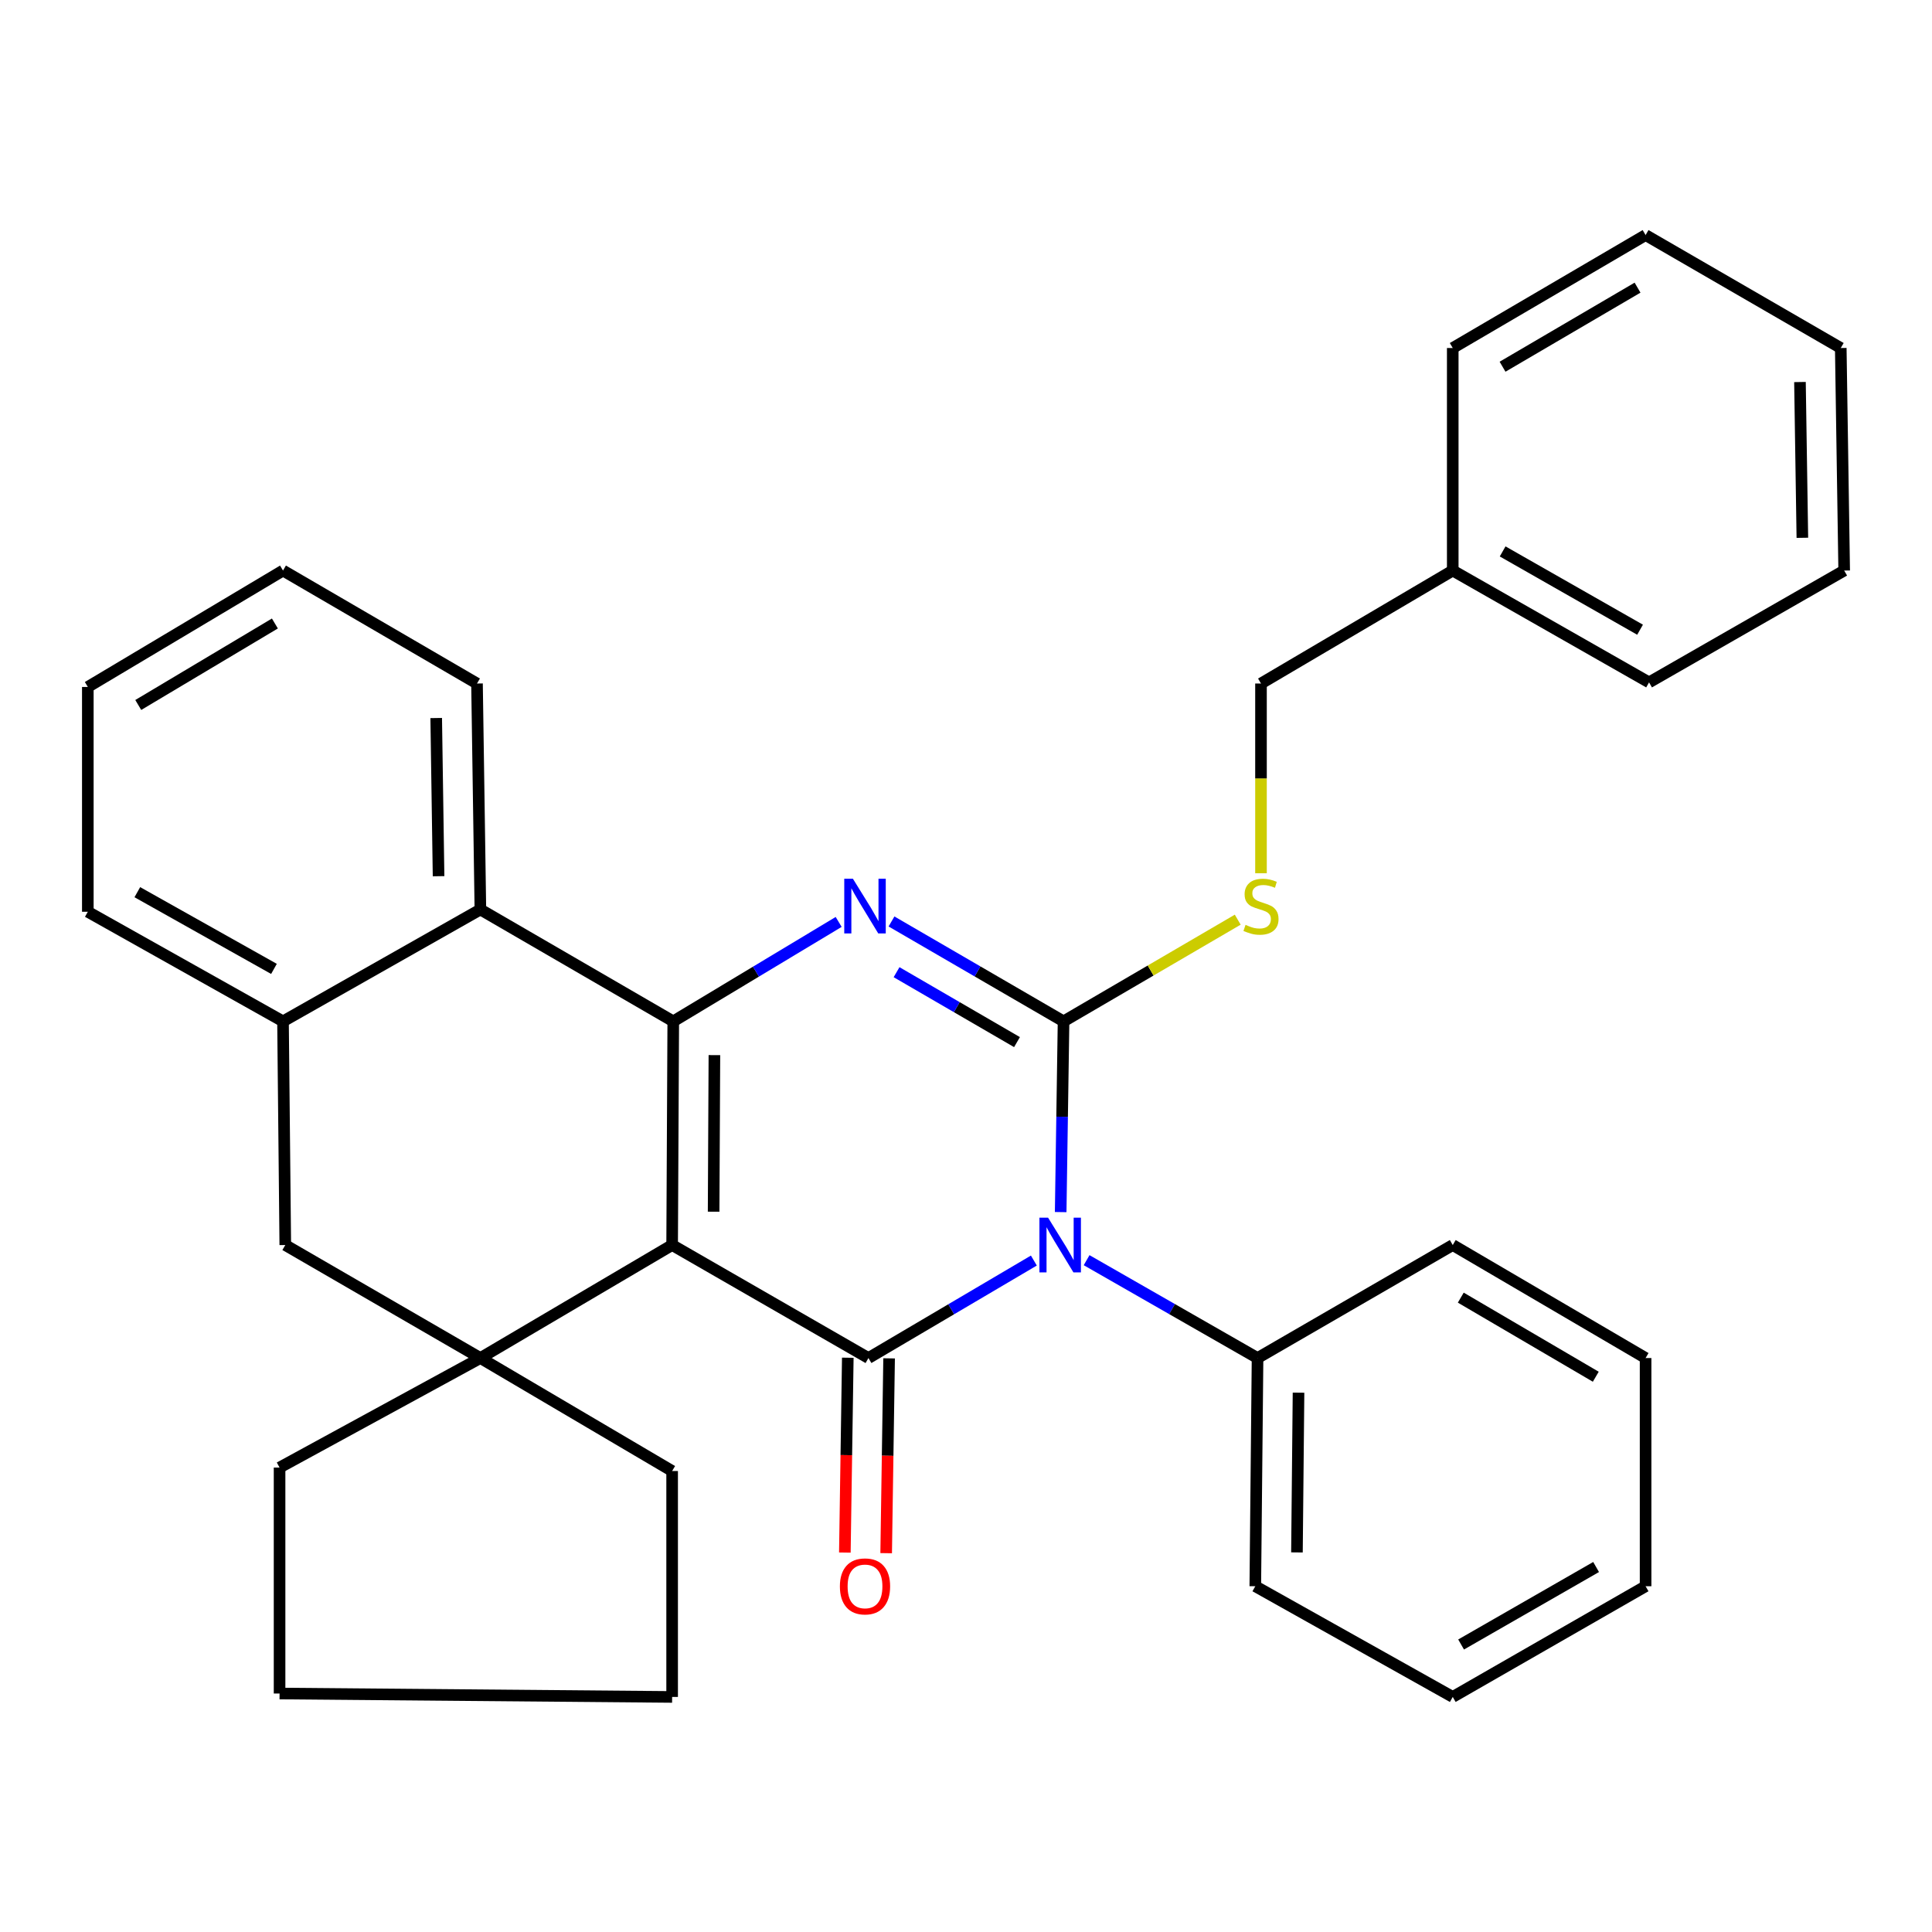 <?xml version='1.0' encoding='iso-8859-1'?>
<svg version='1.1' baseProfile='full'
              xmlns='http://www.w3.org/2000/svg'
                      xmlns:rdkit='http://www.rdkit.org/xml'
                      xmlns:xlink='http://www.w3.org/1999/xlink'
                  xml:space='preserve'
width='1000px' height='1000px' viewBox='0 0 1000 1000'>
<!-- END OF HEADER -->
<rect style='opacity:1.0;fill:#FFFFFF;stroke:none' width='1000' height='1000' x='0' y='0'> </rect>
<path class='bond-2' d='M 347.895,644.43 L 449.508,702.918' style='fill:none;fill-rule:evenodd;stroke:#000000;stroke-width:6px;stroke-linecap:butt;stroke-linejoin:miter;stroke-opacity:1' />
<path class='bond-3' d='M 347.895,644.43 L 348.477,528.656' style='fill:none;fill-rule:evenodd;stroke:#000000;stroke-width:6px;stroke-linecap:butt;stroke-linejoin:miter;stroke-opacity:1' />
<path class='bond-3' d='M 369.367,627.172 L 369.774,546.129' style='fill:none;fill-rule:evenodd;stroke:#000000;stroke-width:6px;stroke-linecap:butt;stroke-linejoin:miter;stroke-opacity:1' />
<path class='bond-5' d='M 347.895,644.43 L 248.646,702.918' style='fill:none;fill-rule:evenodd;stroke:#000000;stroke-width:6px;stroke-linecap:butt;stroke-linejoin:miter;stroke-opacity:1' />
<path class='bond-0' d='M 535.126,652.458 L 492.317,677.688' style='fill:none;fill-rule:evenodd;stroke:#0000FF;stroke-width:6px;stroke-linecap:butt;stroke-linejoin:miter;stroke-opacity:1' />
<path class='bond-0' d='M 492.317,677.688 L 449.508,702.918' style='fill:none;fill-rule:evenodd;stroke:#000000;stroke-width:6px;stroke-linecap:butt;stroke-linejoin:miter;stroke-opacity:1' />
<path class='bond-10' d='M 562.428,652.264 L 606.667,677.591' style='fill:none;fill-rule:evenodd;stroke:#0000FF;stroke-width:6px;stroke-linecap:butt;stroke-linejoin:miter;stroke-opacity:1' />
<path class='bond-10' d='M 606.667,677.591 L 650.905,702.918' style='fill:none;fill-rule:evenodd;stroke:#000000;stroke-width:6px;stroke-linecap:butt;stroke-linejoin:miter;stroke-opacity:1' />
<path class='bond-34' d='M 549.003,627.376 L 549.747,578.016' style='fill:none;fill-rule:evenodd;stroke:#0000FF;stroke-width:6px;stroke-linecap:butt;stroke-linejoin:miter;stroke-opacity:1' />
<path class='bond-34' d='M 549.747,578.016 L 550.492,528.656' style='fill:none;fill-rule:evenodd;stroke:#000000;stroke-width:6px;stroke-linecap:butt;stroke-linejoin:miter;stroke-opacity:1' />
<path class='bond-1' d='M 550.492,528.656 L 505.964,502.804' style='fill:none;fill-rule:evenodd;stroke:#000000;stroke-width:6px;stroke-linecap:butt;stroke-linejoin:miter;stroke-opacity:1' />
<path class='bond-1' d='M 505.964,502.804 L 461.437,476.952' style='fill:none;fill-rule:evenodd;stroke:#0000FF;stroke-width:6px;stroke-linecap:butt;stroke-linejoin:miter;stroke-opacity:1' />
<path class='bond-1' d='M 526.396,539.394 L 495.227,521.298' style='fill:none;fill-rule:evenodd;stroke:#000000;stroke-width:6px;stroke-linecap:butt;stroke-linejoin:miter;stroke-opacity:1' />
<path class='bond-1' d='M 495.227,521.298 L 464.058,503.202' style='fill:none;fill-rule:evenodd;stroke:#0000FF;stroke-width:6px;stroke-linecap:butt;stroke-linejoin:miter;stroke-opacity:1' />
<path class='bond-8' d='M 550.492,528.656 L 595.57,502.338' style='fill:none;fill-rule:evenodd;stroke:#000000;stroke-width:6px;stroke-linecap:butt;stroke-linejoin:miter;stroke-opacity:1' />
<path class='bond-8' d='M 595.57,502.338 L 640.649,476.02' style='fill:none;fill-rule:evenodd;stroke:#CCCC00;stroke-width:6px;stroke-linecap:butt;stroke-linejoin:miter;stroke-opacity:1' />
<path class='bond-11' d='M 438.817,702.757 L 438.056,753.178' style='fill:none;fill-rule:evenodd;stroke:#000000;stroke-width:6px;stroke-linecap:butt;stroke-linejoin:miter;stroke-opacity:1' />
<path class='bond-11' d='M 438.056,753.178 L 437.296,803.599' style='fill:none;fill-rule:evenodd;stroke:#FF0000;stroke-width:6px;stroke-linecap:butt;stroke-linejoin:miter;stroke-opacity:1' />
<path class='bond-11' d='M 460.199,703.079 L 459.439,753.5' style='fill:none;fill-rule:evenodd;stroke:#000000;stroke-width:6px;stroke-linecap:butt;stroke-linejoin:miter;stroke-opacity:1' />
<path class='bond-11' d='M 459.439,753.5 L 458.678,803.921' style='fill:none;fill-rule:evenodd;stroke:#FF0000;stroke-width:6px;stroke-linecap:butt;stroke-linejoin:miter;stroke-opacity:1' />
<path class='bond-4' d='M 348.477,528.656 L 391.284,502.922' style='fill:none;fill-rule:evenodd;stroke:#000000;stroke-width:6px;stroke-linecap:butt;stroke-linejoin:miter;stroke-opacity:1' />
<path class='bond-4' d='M 391.284,502.922 L 434.091,477.189' style='fill:none;fill-rule:evenodd;stroke:#0000FF;stroke-width:6px;stroke-linecap:butt;stroke-linejoin:miter;stroke-opacity:1' />
<path class='bond-6' d='M 348.477,528.656 L 248.646,470.75' style='fill:none;fill-rule:evenodd;stroke:#000000;stroke-width:6px;stroke-linecap:butt;stroke-linejoin:miter;stroke-opacity:1' />
<path class='bond-9' d='M 248.646,702.918 L 147.662,644.43' style='fill:none;fill-rule:evenodd;stroke:#000000;stroke-width:6px;stroke-linecap:butt;stroke-linejoin:miter;stroke-opacity:1' />
<path class='bond-13' d='M 248.646,702.918 L 347.895,761.393' style='fill:none;fill-rule:evenodd;stroke:#000000;stroke-width:6px;stroke-linecap:butt;stroke-linejoin:miter;stroke-opacity:1' />
<path class='bond-14' d='M 248.646,702.918 L 144.704,759.611' style='fill:none;fill-rule:evenodd;stroke:#000000;stroke-width:6px;stroke-linecap:butt;stroke-linejoin:miter;stroke-opacity:1' />
<path class='bond-16' d='M 248.646,470.75 L 246.899,353.787' style='fill:none;fill-rule:evenodd;stroke:#000000;stroke-width:6px;stroke-linecap:butt;stroke-linejoin:miter;stroke-opacity:1' />
<path class='bond-16' d='M 227.001,453.525 L 225.779,371.651' style='fill:none;fill-rule:evenodd;stroke:#000000;stroke-width:6px;stroke-linecap:butt;stroke-linejoin:miter;stroke-opacity:1' />
<path class='bond-33' d='M 248.646,470.75 L 146.486,528.656' style='fill:none;fill-rule:evenodd;stroke:#000000;stroke-width:6px;stroke-linecap:butt;stroke-linejoin:miter;stroke-opacity:1' />
<path class='bond-7' d='M 146.486,528.656 L 147.662,644.43' style='fill:none;fill-rule:evenodd;stroke:#000000;stroke-width:6px;stroke-linecap:butt;stroke-linejoin:miter;stroke-opacity:1' />
<path class='bond-17' d='M 146.486,528.656 L 45.455,471.927' style='fill:none;fill-rule:evenodd;stroke:#000000;stroke-width:6px;stroke-linecap:butt;stroke-linejoin:miter;stroke-opacity:1' />
<path class='bond-17' d='M 141.801,501.5 L 71.079,461.789' style='fill:none;fill-rule:evenodd;stroke:#000000;stroke-width:6px;stroke-linecap:butt;stroke-linejoin:miter;stroke-opacity:1' />
<path class='bond-12' d='M 652.687,451.992 L 652.687,402.89' style='fill:none;fill-rule:evenodd;stroke:#CCCC00;stroke-width:6px;stroke-linecap:butt;stroke-linejoin:miter;stroke-opacity:1' />
<path class='bond-12' d='M 652.687,402.89 L 652.687,353.787' style='fill:none;fill-rule:evenodd;stroke:#000000;stroke-width:6px;stroke-linecap:butt;stroke-linejoin:miter;stroke-opacity:1' />
<path class='bond-18' d='M 650.905,702.918 L 649.741,821.033' style='fill:none;fill-rule:evenodd;stroke:#000000;stroke-width:6px;stroke-linecap:butt;stroke-linejoin:miter;stroke-opacity:1' />
<path class='bond-18' d='M 672.114,720.846 L 671.299,803.527' style='fill:none;fill-rule:evenodd;stroke:#000000;stroke-width:6px;stroke-linecap:butt;stroke-linejoin:miter;stroke-opacity:1' />
<path class='bond-19' d='M 650.905,702.918 L 751.937,644.43' style='fill:none;fill-rule:evenodd;stroke:#000000;stroke-width:6px;stroke-linecap:butt;stroke-linejoin:miter;stroke-opacity:1' />
<path class='bond-15' d='M 652.687,353.787 L 751.937,295.312' style='fill:none;fill-rule:evenodd;stroke:#000000;stroke-width:6px;stroke-linecap:butt;stroke-linejoin:miter;stroke-opacity:1' />
<path class='bond-22' d='M 347.895,761.393 L 347.895,878.332' style='fill:none;fill-rule:evenodd;stroke:#000000;stroke-width:6px;stroke-linecap:butt;stroke-linejoin:miter;stroke-opacity:1' />
<path class='bond-23' d='M 144.704,759.611 L 144.704,876.562' style='fill:none;fill-rule:evenodd;stroke:#000000;stroke-width:6px;stroke-linecap:butt;stroke-linejoin:miter;stroke-opacity:1' />
<path class='bond-20' d='M 751.937,295.312 L 853.55,353.205' style='fill:none;fill-rule:evenodd;stroke:#000000;stroke-width:6px;stroke-linecap:butt;stroke-linejoin:miter;stroke-opacity:1' />
<path class='bond-20' d='M 777.765,285.415 L 848.894,325.941' style='fill:none;fill-rule:evenodd;stroke:#000000;stroke-width:6px;stroke-linecap:butt;stroke-linejoin:miter;stroke-opacity:1' />
<path class='bond-21' d='M 751.937,295.312 L 751.937,180.131' style='fill:none;fill-rule:evenodd;stroke:#000000;stroke-width:6px;stroke-linecap:butt;stroke-linejoin:miter;stroke-opacity:1' />
<path class='bond-24' d='M 246.899,353.787 L 146.486,295.312' style='fill:none;fill-rule:evenodd;stroke:#000000;stroke-width:6px;stroke-linecap:butt;stroke-linejoin:miter;stroke-opacity:1' />
<path class='bond-25' d='M 45.455,471.927 L 45.455,355.57' style='fill:none;fill-rule:evenodd;stroke:#000000;stroke-width:6px;stroke-linecap:butt;stroke-linejoin:miter;stroke-opacity:1' />
<path class='bond-27' d='M 649.741,821.033 L 751.937,878.332' style='fill:none;fill-rule:evenodd;stroke:#000000;stroke-width:6px;stroke-linecap:butt;stroke-linejoin:miter;stroke-opacity:1' />
<path class='bond-26' d='M 751.937,644.43 L 851.756,702.918' style='fill:none;fill-rule:evenodd;stroke:#000000;stroke-width:6px;stroke-linecap:butt;stroke-linejoin:miter;stroke-opacity:1' />
<path class='bond-26' d='M 756.098,671.654 L 825.972,712.596' style='fill:none;fill-rule:evenodd;stroke:#000000;stroke-width:6px;stroke-linecap:butt;stroke-linejoin:miter;stroke-opacity:1' />
<path class='bond-29' d='M 853.55,353.205 L 954.545,295.312' style='fill:none;fill-rule:evenodd;stroke:#000000;stroke-width:6px;stroke-linecap:butt;stroke-linejoin:miter;stroke-opacity:1' />
<path class='bond-28' d='M 751.937,180.131 L 851.756,121.668' style='fill:none;fill-rule:evenodd;stroke:#000000;stroke-width:6px;stroke-linecap:butt;stroke-linejoin:miter;stroke-opacity:1' />
<path class='bond-28' d='M 777.717,189.814 L 847.591,148.89' style='fill:none;fill-rule:evenodd;stroke:#000000;stroke-width:6px;stroke-linecap:butt;stroke-linejoin:miter;stroke-opacity:1' />
<path class='bond-32' d='M 347.895,878.332 L 144.704,876.562' style='fill:none;fill-rule:evenodd;stroke:#000000;stroke-width:6px;stroke-linecap:butt;stroke-linejoin:miter;stroke-opacity:1' />
<path class='bond-35' d='M 146.486,295.312 L 45.455,355.57' style='fill:none;fill-rule:evenodd;stroke:#000000;stroke-width:6px;stroke-linecap:butt;stroke-linejoin:miter;stroke-opacity:1' />
<path class='bond-35' d='M 142.285,322.717 L 71.563,364.897' style='fill:none;fill-rule:evenodd;stroke:#000000;stroke-width:6px;stroke-linecap:butt;stroke-linejoin:miter;stroke-opacity:1' />
<path class='bond-30' d='M 851.756,702.918 L 851.756,821.033' style='fill:none;fill-rule:evenodd;stroke:#000000;stroke-width:6px;stroke-linecap:butt;stroke-linejoin:miter;stroke-opacity:1' />
<path class='bond-36' d='M 751.937,878.332 L 851.756,821.033' style='fill:none;fill-rule:evenodd;stroke:#000000;stroke-width:6px;stroke-linecap:butt;stroke-linejoin:miter;stroke-opacity:1' />
<path class='bond-36' d='M 756.263,851.191 L 826.137,811.082' style='fill:none;fill-rule:evenodd;stroke:#000000;stroke-width:6px;stroke-linecap:butt;stroke-linejoin:miter;stroke-opacity:1' />
<path class='bond-31' d='M 851.756,121.668 L 952.775,180.131' style='fill:none;fill-rule:evenodd;stroke:#000000;stroke-width:6px;stroke-linecap:butt;stroke-linejoin:miter;stroke-opacity:1' />
<path class='bond-37' d='M 954.545,295.312 L 952.775,180.131' style='fill:none;fill-rule:evenodd;stroke:#000000;stroke-width:6px;stroke-linecap:butt;stroke-linejoin:miter;stroke-opacity:1' />
<path class='bond-37' d='M 932.898,278.363 L 931.659,197.737' style='fill:none;fill-rule:evenodd;stroke:#000000;stroke-width:6px;stroke-linecap:butt;stroke-linejoin:miter;stroke-opacity:1' />
<path  class='atom-1' d='M 542.485 630.27
L 551.765 645.27
Q 552.685 646.75, 554.165 649.43
Q 555.645 652.11, 555.725 652.27
L 555.725 630.27
L 559.485 630.27
L 559.485 658.59
L 555.605 658.59
L 545.645 642.19
Q 544.485 640.27, 543.245 638.07
Q 542.045 635.87, 541.685 635.19
L 541.685 658.59
L 538.005 658.59
L 538.005 630.27
L 542.485 630.27
' fill='#0000FF'/>
<path  class='atom-5' d='M 441.466 454.832
L 450.746 469.832
Q 451.666 471.312, 453.146 473.992
Q 454.626 476.672, 454.706 476.832
L 454.706 454.832
L 458.466 454.832
L 458.466 483.152
L 454.586 483.152
L 444.626 466.752
Q 443.466 464.832, 442.226 462.632
Q 441.026 460.432, 440.666 459.752
L 440.666 483.152
L 436.986 483.152
L 436.986 454.832
L 441.466 454.832
' fill='#0000FF'/>
<path  class='atom-9' d='M 644.687 478.712
Q 645.007 478.832, 646.327 479.392
Q 647.647 479.952, 649.087 480.312
Q 650.567 480.632, 652.007 480.632
Q 654.687 480.632, 656.247 479.352
Q 657.807 478.032, 657.807 475.752
Q 657.807 474.192, 657.007 473.232
Q 656.247 472.272, 655.047 471.752
Q 653.847 471.232, 651.847 470.632
Q 649.327 469.872, 647.807 469.152
Q 646.327 468.432, 645.247 466.912
Q 644.207 465.392, 644.207 462.832
Q 644.207 459.272, 646.607 457.072
Q 649.047 454.872, 653.847 454.872
Q 657.127 454.872, 660.847 456.432
L 659.927 459.512
Q 656.527 458.112, 653.967 458.112
Q 651.207 458.112, 649.687 459.272
Q 648.167 460.392, 648.207 462.352
Q 648.207 463.872, 648.967 464.792
Q 649.767 465.712, 650.887 466.232
Q 652.047 466.752, 653.967 467.352
Q 656.527 468.152, 658.047 468.952
Q 659.567 469.752, 660.647 471.392
Q 661.767 472.992, 661.767 475.752
Q 661.767 479.672, 659.127 481.792
Q 656.527 483.872, 652.167 483.872
Q 649.647 483.872, 647.727 483.312
Q 645.847 482.792, 643.607 481.872
L 644.687 478.712
' fill='#CCCC00'/>
<path  class='atom-12' d='M 434.726 821.113
Q 434.726 814.313, 438.086 810.513
Q 441.446 806.713, 447.726 806.713
Q 454.006 806.713, 457.366 810.513
Q 460.726 814.313, 460.726 821.113
Q 460.726 827.993, 457.326 831.913
Q 453.926 835.793, 447.726 835.793
Q 441.486 835.793, 438.086 831.913
Q 434.726 828.033, 434.726 821.113
M 447.726 832.593
Q 452.046 832.593, 454.366 829.713
Q 456.726 826.793, 456.726 821.113
Q 456.726 815.553, 454.366 812.753
Q 452.046 809.913, 447.726 809.913
Q 443.406 809.913, 441.046 812.713
Q 438.726 815.513, 438.726 821.113
Q 438.726 826.833, 441.046 829.713
Q 443.406 832.593, 447.726 832.593
' fill='#FF0000'/>
</svg>
